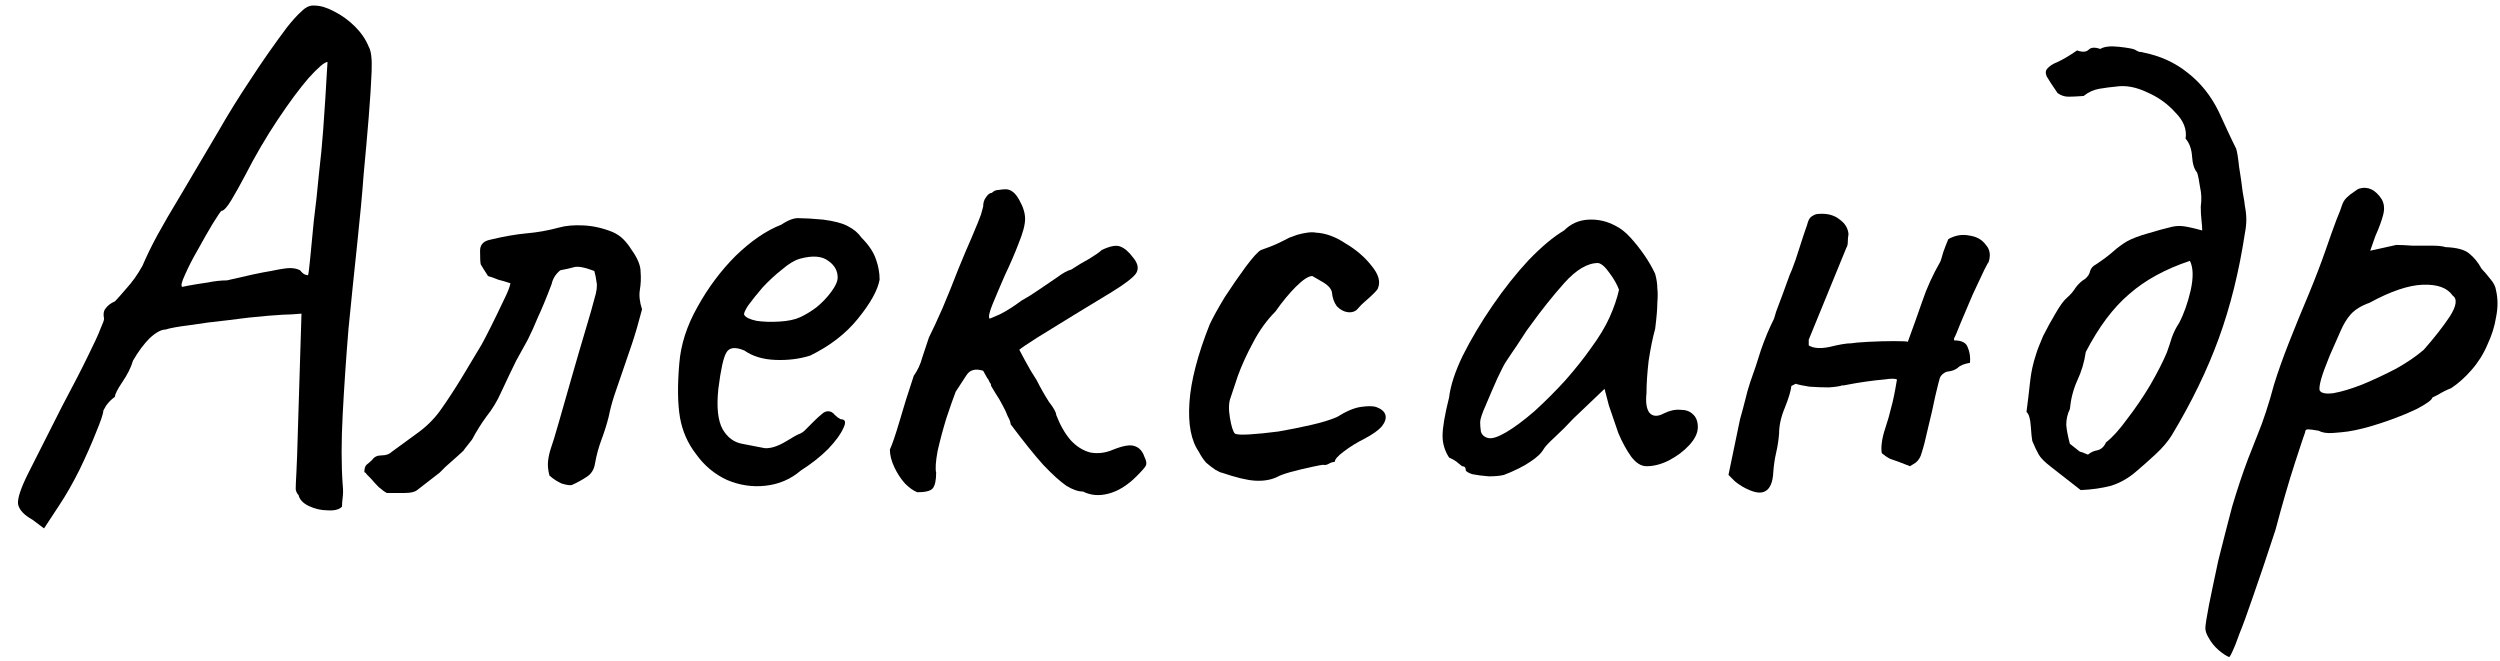 <?xml version="1.0" encoding="UTF-8"?> <svg xmlns="http://www.w3.org/2000/svg" width="121" height="32" viewBox="0 0 121 32" fill="none"><path d="M107.894 31.805C107.731 31.735 107.556 31.618 107.369 31.455C107.183 31.292 107.031 31.105 106.914 30.895C106.798 30.708 106.739 30.545 106.739 30.405C106.739 30.265 106.798 29.892 106.914 29.285C107.031 28.702 107.183 27.978 107.369 27.115C107.579 26.275 107.801 25.412 108.034 24.525C108.291 23.662 108.548 22.892 108.804 22.215C108.851 22.098 109.003 21.713 109.259 21.06C109.539 20.383 109.808 19.567 110.064 18.61C110.251 18.003 110.496 17.315 110.799 16.545C111.103 15.775 111.418 15.005 111.744 14.235C112.071 13.442 112.339 12.742 112.549 12.135C112.759 11.528 112.934 11.038 113.074 10.665C113.238 10.268 113.331 10.023 113.354 9.93C113.401 9.79 113.471 9.673 113.564 9.58C113.681 9.463 113.798 9.37 113.914 9.3C114.031 9.207 114.124 9.148 114.194 9.125C114.614 9.008 114.976 9.183 115.279 9.65C115.396 9.86 115.419 10.105 115.349 10.385C115.279 10.665 115.151 11.015 114.964 11.435L114.719 12.135L115.979 11.855C116.189 11.855 116.446 11.867 116.749 11.89C117.076 11.89 117.391 11.89 117.694 11.89C117.998 11.89 118.219 11.913 118.359 11.96C118.919 11.983 119.304 12.088 119.514 12.275C119.748 12.462 119.946 12.707 120.109 13.01C120.226 13.127 120.366 13.29 120.529 13.5C120.693 13.687 120.786 13.873 120.809 14.06C120.903 14.457 120.903 14.888 120.809 15.355C120.739 15.798 120.599 16.242 120.389 16.685C120.203 17.128 119.946 17.537 119.619 17.91C119.316 18.26 118.989 18.552 118.639 18.785C118.406 18.878 118.196 18.983 118.009 19.1C117.823 19.193 117.729 19.24 117.729 19.24C117.706 19.357 117.449 19.543 116.959 19.8C116.469 20.033 115.909 20.255 115.279 20.465C114.649 20.675 114.101 20.815 113.634 20.885C113.471 20.908 113.238 20.932 112.934 20.955C112.631 20.978 112.398 20.943 112.234 20.85C111.978 20.803 111.803 20.78 111.709 20.78C111.616 20.78 111.569 20.827 111.569 20.92C111.546 20.967 111.383 21.457 111.079 22.39C110.776 23.323 110.461 24.408 110.134 25.645C109.691 26.998 109.329 28.072 109.049 28.865C108.769 29.682 108.548 30.288 108.384 30.685C108.244 31.082 108.139 31.35 108.069 31.49C107.999 31.653 107.941 31.758 107.894 31.805ZM112.269 18.89C112.339 19.03 112.561 19.077 112.934 19.03C113.331 18.96 113.798 18.82 114.334 18.61C114.894 18.377 115.443 18.12 115.979 17.84C116.516 17.537 116.959 17.233 117.309 16.93C117.823 16.347 118.243 15.81 118.569 15.32C118.896 14.807 118.943 14.468 118.709 14.305C118.453 13.932 117.974 13.757 117.274 13.78C116.574 13.803 115.711 14.095 114.684 14.655C114.288 14.795 113.984 14.982 113.774 15.215C113.588 15.425 113.424 15.693 113.284 16.02C113.144 16.347 112.969 16.743 112.759 17.21C112.549 17.723 112.409 18.108 112.339 18.365C112.269 18.622 112.246 18.797 112.269 18.89Z" fill="black"></path><path d="M98.362 21.34C98.338 21.223 98.315 20.99 98.291 20.64C98.268 20.267 98.198 20.033 98.082 19.94C98.151 19.403 98.21 18.913 98.257 18.47C98.303 18.027 98.397 17.595 98.537 17.175C98.606 16.942 98.723 16.638 98.886 16.265C99.073 15.892 99.272 15.53 99.481 15.18C99.692 14.807 99.878 14.55 100.042 14.41C100.205 14.27 100.345 14.107 100.462 13.92C100.602 13.733 100.753 13.593 100.917 13.5C101.057 13.383 101.138 13.255 101.162 13.115C101.208 12.975 101.302 12.87 101.442 12.8C101.792 12.567 102.072 12.357 102.282 12.17C102.492 11.983 102.713 11.82 102.947 11.68C103.203 11.54 103.542 11.412 103.962 11.295C104.428 11.155 104.767 11.062 104.977 11.015C105.21 10.945 105.432 10.922 105.642 10.945C105.852 10.968 106.167 11.038 106.587 11.155C106.587 11.015 106.575 10.852 106.552 10.665C106.528 10.455 106.517 10.233 106.517 10C106.563 9.673 106.552 9.358 106.482 9.055C106.435 8.728 106.388 8.495 106.342 8.355C106.202 8.192 106.12 7.935 106.097 7.585C106.073 7.212 105.968 6.92 105.782 6.71C105.852 6.267 105.688 5.847 105.292 5.45C104.918 5.03 104.463 4.703 103.927 4.47C103.39 4.213 102.888 4.12 102.422 4.19C102.165 4.213 101.897 4.248 101.617 4.295C101.337 4.342 101.08 4.458 100.847 4.645C100.543 4.668 100.298 4.68 100.112 4.68C99.925 4.68 99.75 4.622 99.587 4.505C99.33 4.132 99.155 3.863 99.061 3.7C98.992 3.537 99.003 3.408 99.097 3.315C99.19 3.198 99.353 3.093 99.587 3C99.843 2.883 100.158 2.697 100.532 2.44C100.788 2.533 100.975 2.522 101.092 2.405C101.208 2.288 101.395 2.277 101.652 2.37C101.838 2.253 102.142 2.218 102.562 2.265C102.982 2.312 103.238 2.358 103.332 2.405C103.402 2.452 103.472 2.487 103.542 2.51C103.612 2.51 103.682 2.522 103.752 2.545C104.568 2.708 105.28 3.035 105.887 3.525C106.517 4.015 107.018 4.645 107.392 5.415C107.532 5.718 107.672 6.022 107.812 6.325C107.952 6.628 108.092 6.92 108.232 7.2C108.278 7.34 108.325 7.632 108.372 8.075C108.442 8.495 108.5 8.903 108.547 9.3C108.617 9.673 108.652 9.895 108.652 9.965C108.698 10.198 108.722 10.42 108.722 10.63C108.722 10.84 108.698 11.062 108.652 11.295C108.372 13.138 107.952 14.83 107.392 16.37C106.832 17.91 106.073 19.473 105.117 21.06C104.93 21.363 104.673 21.667 104.347 21.97C104.02 22.273 103.705 22.553 103.402 22.81C103.028 23.137 102.62 23.37 102.177 23.51C101.733 23.627 101.243 23.697 100.707 23.72C100.053 23.207 99.575 22.833 99.272 22.6C98.968 22.367 98.77 22.168 98.677 22.005C98.583 21.842 98.478 21.62 98.362 21.34ZM101.057 22.005C101.197 21.888 101.348 21.818 101.512 21.795C101.698 21.748 101.838 21.62 101.932 21.41C102.235 21.177 102.573 20.803 102.947 20.29C103.343 19.777 103.717 19.228 104.067 18.645C104.417 18.038 104.685 17.513 104.872 17.07C104.965 16.813 105.047 16.568 105.117 16.335C105.21 16.078 105.327 15.845 105.467 15.635C105.7 15.192 105.887 14.667 106.027 14.06C106.167 13.43 106.155 12.952 105.992 12.625C104.802 13.022 103.822 13.558 103.052 14.235C102.282 14.888 101.582 15.822 100.952 17.035C100.882 17.525 100.742 17.992 100.532 18.435C100.345 18.855 100.228 19.31 100.182 19.8C100.065 20.033 100.007 20.29 100.007 20.57C100.03 20.827 100.088 21.13 100.182 21.48C100.485 21.713 100.648 21.842 100.672 21.865C100.718 21.865 100.847 21.912 101.057 22.005Z" fill="black"></path><path d="M94.298 11.575C94.624 11.388 94.963 11.33 95.313 11.4C95.663 11.447 95.931 11.598 96.118 11.855C96.328 12.088 96.363 12.392 96.223 12.765C96.269 12.625 96.211 12.718 96.048 13.045C95.908 13.348 95.721 13.745 95.488 14.235C95.278 14.725 95.079 15.192 94.893 15.635C94.729 16.055 94.624 16.3 94.578 16.37V16.475C94.951 16.475 95.173 16.592 95.243 16.825C95.336 17.035 95.371 17.28 95.348 17.56C95.068 17.607 94.869 17.688 94.753 17.805C94.636 17.898 94.484 17.957 94.298 17.98C94.228 17.98 94.146 18.015 94.053 18.085C93.959 18.155 93.901 18.237 93.878 18.33C93.854 18.4 93.784 18.68 93.668 19.17C93.574 19.637 93.458 20.15 93.318 20.71C93.201 21.247 93.096 21.655 93.003 21.935C92.956 22.122 92.863 22.273 92.723 22.39C92.583 22.483 92.489 22.542 92.443 22.565C91.976 22.378 91.661 22.262 91.498 22.215C91.358 22.145 91.218 22.052 91.078 21.935C91.054 21.795 91.054 21.632 91.078 21.445C91.101 21.235 91.159 20.99 91.253 20.71C91.369 20.36 91.463 20.033 91.533 19.73C91.626 19.403 91.719 18.948 91.813 18.365C91.719 18.318 91.521 18.318 91.218 18.365C90.938 18.388 90.634 18.423 90.308 18.47C89.981 18.517 89.701 18.563 89.468 18.61C89.258 18.657 89.164 18.668 89.188 18.645C89.071 18.692 88.849 18.727 88.523 18.75C88.219 18.75 87.904 18.738 87.578 18.715C87.274 18.668 87.053 18.622 86.913 18.575L86.703 18.68C86.679 18.913 86.574 19.263 86.388 19.73C86.201 20.173 86.108 20.593 86.108 20.99C86.084 21.293 86.038 21.597 85.968 21.9C85.898 22.203 85.851 22.518 85.828 22.845C85.804 23.358 85.664 23.673 85.408 23.79C85.174 23.907 84.813 23.825 84.323 23.545C84.206 23.475 84.089 23.393 83.973 23.3C83.879 23.207 83.774 23.102 83.658 22.985L84.218 20.29C84.311 19.963 84.393 19.66 84.463 19.38C84.533 19.077 84.614 18.785 84.708 18.505C84.894 17.992 85.069 17.467 85.233 16.93C85.419 16.393 85.629 15.892 85.863 15.425C85.863 15.425 85.898 15.308 85.968 15.075C86.061 14.818 86.166 14.538 86.283 14.235C86.399 13.908 86.493 13.652 86.563 13.465C86.633 13.278 86.644 13.243 86.598 13.36C86.668 13.22 86.773 12.952 86.913 12.555C87.053 12.135 87.181 11.738 87.298 11.365C87.438 10.968 87.508 10.758 87.508 10.735C87.554 10.595 87.624 10.502 87.718 10.455C87.811 10.385 87.928 10.35 88.068 10.35C88.464 10.327 88.791 10.42 89.048 10.63C89.304 10.817 89.444 11.05 89.468 11.33C89.444 11.47 89.433 11.598 89.433 11.715C89.433 11.832 89.409 11.925 89.363 11.995L87.543 16.44V16.72C87.776 16.86 88.114 16.883 88.558 16.79C89.024 16.673 89.374 16.615 89.608 16.615C89.724 16.592 89.993 16.568 90.413 16.545C90.856 16.522 91.276 16.51 91.673 16.51C92.093 16.51 92.314 16.522 92.338 16.545C92.594 15.845 92.828 15.192 93.038 14.585C93.248 13.955 93.539 13.313 93.913 12.66C93.936 12.613 93.983 12.462 94.053 12.205C94.146 11.948 94.228 11.738 94.298 11.575Z" fill="black"></path><path d="M72.795 22.985C72.608 23.032 72.363 23.055 72.06 23.055C71.757 23.032 71.488 22.997 71.255 22.95C71.045 22.88 70.94 22.81 70.94 22.74C70.94 22.623 70.882 22.565 70.765 22.565C70.765 22.565 70.707 22.518 70.59 22.425C70.496 22.332 70.345 22.238 70.135 22.145C69.925 21.818 69.82 21.468 69.82 21.095C69.82 20.698 69.925 20.08 70.135 19.24C70.205 18.657 70.427 17.98 70.8 17.21C71.197 16.417 71.675 15.612 72.235 14.795C72.795 13.978 73.378 13.243 73.985 12.59C74.615 11.937 75.186 11.458 75.7 11.155C76.026 10.828 76.423 10.653 76.89 10.63C77.356 10.607 77.8 10.712 78.22 10.945C78.453 11.062 78.686 11.248 78.92 11.505C79.153 11.762 79.375 12.042 79.585 12.345C79.795 12.648 79.97 12.952 80.11 13.255C80.18 13.512 80.215 13.745 80.215 13.955C80.238 14.142 80.238 14.375 80.215 14.655C80.215 14.935 80.18 15.355 80.11 15.915C79.993 16.335 79.888 16.848 79.795 17.455C79.725 18.062 79.69 18.587 79.69 19.03C79.643 19.473 79.69 19.788 79.83 19.975C79.993 20.162 80.227 20.173 80.53 20.01C80.81 19.87 81.078 19.812 81.335 19.835C81.591 19.835 81.79 19.905 81.93 20.045C82.093 20.185 82.175 20.395 82.175 20.675C82.175 20.955 82.035 21.247 81.755 21.55C81.498 21.83 81.171 22.075 80.775 22.285C80.401 22.472 80.04 22.565 79.69 22.565C79.433 22.565 79.188 22.413 78.955 22.11C78.722 21.783 78.511 21.398 78.325 20.955C78.162 20.488 78.01 20.045 77.87 19.625L77.66 18.82L76.155 20.255C75.852 20.582 75.548 20.885 75.245 21.165C74.965 21.422 74.79 21.608 74.72 21.725C74.603 21.935 74.382 22.145 74.055 22.355C73.751 22.565 73.332 22.775 72.795 22.985ZM72.9 20.92C73.296 20.687 73.751 20.348 74.265 19.905C74.778 19.438 75.28 18.937 75.77 18.4C76.26 17.84 76.668 17.327 76.995 16.86C77.391 16.323 77.695 15.822 77.905 15.355C78.115 14.888 78.266 14.445 78.36 14.025C78.266 13.768 78.115 13.5 77.905 13.22C77.695 12.917 77.508 12.753 77.345 12.73C76.832 12.73 76.283 13.057 75.7 13.71C75.14 14.34 74.591 15.028 74.055 15.775C73.962 15.892 73.833 16.078 73.67 16.335C73.507 16.592 73.343 16.837 73.18 17.07C73.04 17.28 72.947 17.42 72.9 17.49C72.83 17.583 72.69 17.852 72.48 18.295C72.293 18.715 72.106 19.147 71.92 19.59C71.733 20.01 71.64 20.29 71.64 20.43C71.64 20.57 71.651 20.722 71.675 20.885C71.722 21.048 71.838 21.153 72.025 21.2C72.212 21.247 72.503 21.153 72.9 20.92Z" fill="black"></path><path d="M61.803 23.09C61.5 23.23 61.15 23.288 60.753 23.265C60.357 23.242 59.82 23.113 59.143 22.88C59.097 22.88 58.992 22.833 58.828 22.74C58.688 22.647 58.537 22.53 58.373 22.39C58.233 22.227 58.117 22.052 58.023 21.865C57.65 21.328 57.498 20.535 57.568 19.485C57.638 18.435 57.965 17.175 58.548 15.705C58.712 15.355 58.957 14.912 59.283 14.375C59.633 13.838 59.972 13.348 60.298 12.905C60.648 12.438 60.893 12.17 61.033 12.1C61.033 12.1 61.162 12.053 61.418 11.96C61.675 11.867 62.002 11.715 62.398 11.505C62.515 11.458 62.643 11.412 62.783 11.365C62.947 11.318 63.11 11.283 63.273 11.26C63.437 11.237 63.577 11.237 63.693 11.26C64.16 11.283 64.638 11.458 65.128 11.785C65.642 12.088 66.062 12.45 66.388 12.87C66.715 13.267 66.82 13.617 66.703 13.92C66.703 13.967 66.633 14.06 66.493 14.2C66.377 14.317 66.237 14.445 66.073 14.585C65.933 14.702 65.817 14.818 65.723 14.935C65.607 15.075 65.443 15.133 65.233 15.11C65.047 15.087 64.872 14.993 64.708 14.83C64.568 14.643 64.487 14.41 64.463 14.13C64.417 13.943 64.242 13.768 63.938 13.605C63.658 13.442 63.518 13.36 63.518 13.36C63.332 13.36 63.063 13.535 62.713 13.885C62.387 14.212 62.06 14.608 61.733 15.075C61.313 15.495 60.952 15.997 60.648 16.58C60.345 17.14 60.1 17.677 59.913 18.19C59.75 18.68 59.633 19.03 59.563 19.24C59.47 19.473 59.458 19.8 59.528 20.22C59.598 20.64 59.68 20.897 59.773 20.99C59.867 21.037 60.1 21.048 60.473 21.025C60.87 21.002 61.337 20.955 61.873 20.885C62.41 20.792 62.935 20.687 63.448 20.57C63.962 20.453 64.382 20.325 64.708 20.185C65.152 19.905 65.537 19.742 65.863 19.695C66.19 19.648 66.435 19.648 66.598 19.695C66.855 19.788 67.007 19.917 67.053 20.08C67.1 20.243 67.042 20.43 66.878 20.64C66.715 20.827 66.435 21.025 66.038 21.235C65.665 21.422 65.327 21.632 65.023 21.865C64.743 22.075 64.603 22.238 64.603 22.355C64.51 22.355 64.405 22.39 64.288 22.46C64.195 22.507 64.113 22.518 64.043 22.495C63.997 22.495 63.81 22.53 63.483 22.6C63.157 22.67 62.818 22.752 62.468 22.845C62.142 22.938 61.92 23.02 61.803 23.09Z" fill="black"></path><path d="M44.4 23.825C44.213 23.755 44.015 23.615 43.805 23.405C43.595 23.172 43.42 22.903 43.28 22.6C43.14 22.297 43.07 22.017 43.07 21.76C43.187 21.503 43.338 21.06 43.525 20.43C43.712 19.777 43.945 19.03 44.225 18.19C44.411 17.933 44.551 17.63 44.645 17.28C44.761 16.93 44.867 16.615 44.96 16.335C45.147 15.962 45.368 15.483 45.625 14.9C45.882 14.293 46.127 13.687 46.36 13.08C46.617 12.45 46.838 11.925 47.025 11.505C47.282 10.898 47.433 10.525 47.48 10.385C47.526 10.222 47.562 10.093 47.585 10C47.585 9.813 47.632 9.662 47.725 9.545C47.818 9.405 47.911 9.335 48.005 9.335C48.098 9.242 48.203 9.195 48.32 9.195C48.46 9.172 48.577 9.16 48.67 9.16C48.926 9.16 49.148 9.335 49.335 9.685C49.522 10.012 49.615 10.315 49.615 10.595C49.615 10.875 49.51 11.272 49.3 11.785C49.113 12.275 48.892 12.788 48.635 13.325C48.401 13.862 48.203 14.328 48.04 14.725C47.877 15.122 47.83 15.355 47.9 15.425C47.9 15.425 48.063 15.355 48.39 15.215C48.717 15.052 49.066 14.83 49.44 14.55C49.697 14.41 49.977 14.235 50.28 14.025C50.583 13.815 50.875 13.617 51.155 13.43C51.435 13.22 51.668 13.092 51.855 13.045C52.135 12.858 52.426 12.683 52.73 12.52C53.033 12.333 53.231 12.193 53.325 12.1C53.721 11.913 54.013 11.855 54.2 11.925C54.41 11.995 54.62 12.17 54.83 12.45C55.087 12.753 55.133 13.022 54.97 13.255C54.806 13.465 54.422 13.757 53.815 14.13C53.325 14.433 52.73 14.795 52.03 15.215C51.353 15.635 50.746 16.008 50.21 16.335C49.697 16.662 49.405 16.86 49.335 16.93C49.335 16.93 49.428 17.105 49.615 17.455C49.801 17.805 49.988 18.12 50.175 18.4C50.361 18.773 50.56 19.123 50.77 19.45C51.003 19.753 51.12 19.963 51.12 20.08C51.306 20.57 51.54 20.978 51.82 21.305C52.1 21.608 52.415 21.807 52.765 21.9C53.138 21.97 53.511 21.923 53.885 21.76C54.352 21.573 54.69 21.515 54.9 21.585C55.133 21.655 55.297 21.83 55.39 22.11C55.483 22.297 55.507 22.437 55.46 22.53C55.437 22.6 55.285 22.775 55.005 23.055C54.562 23.498 54.106 23.778 53.64 23.895C53.197 24.012 52.788 23.977 52.415 23.79C52.181 23.79 51.913 23.697 51.61 23.51C51.306 23.3 50.933 22.962 50.49 22.495C50.07 22.028 49.545 21.375 48.915 20.535C48.915 20.442 48.868 20.313 48.775 20.15C48.705 19.963 48.623 19.788 48.53 19.625C48.437 19.438 48.32 19.24 48.18 19.03C48.04 18.797 47.97 18.68 47.97 18.68C47.97 18.61 47.947 18.552 47.9 18.505C47.877 18.435 47.83 18.353 47.76 18.26C47.713 18.167 47.655 18.062 47.585 17.945C47.212 17.828 46.943 17.898 46.78 18.155C46.617 18.412 46.441 18.68 46.255 18.96C46.138 19.263 45.986 19.695 45.8 20.255C45.636 20.792 45.496 21.317 45.38 21.83C45.286 22.343 45.263 22.693 45.31 22.88C45.31 23.253 45.252 23.51 45.135 23.65C45.018 23.767 44.773 23.825 44.4 23.825Z" fill="black"></path><path d="M38.758 22.775C38.268 23.195 37.697 23.44 37.043 23.51C36.413 23.58 35.795 23.487 35.188 23.23C34.581 22.95 34.08 22.53 33.683 21.97C33.286 21.457 33.03 20.873 32.913 20.22C32.797 19.543 32.785 18.668 32.878 17.595C32.948 16.685 33.24 15.775 33.753 14.865C34.267 13.932 34.885 13.103 35.608 12.38C36.355 11.657 37.09 11.155 37.813 10.875C38.163 10.642 38.455 10.537 38.688 10.56C38.945 10.56 39.33 10.583 39.843 10.63C40.38 10.7 40.776 10.805 41.033 10.945C41.313 11.085 41.535 11.272 41.698 11.505C42.048 11.855 42.282 12.205 42.398 12.555C42.515 12.882 42.573 13.208 42.573 13.535C42.48 14.048 42.13 14.678 41.523 15.425C40.94 16.148 40.17 16.743 39.213 17.21C38.7 17.373 38.14 17.443 37.533 17.42C36.926 17.397 36.425 17.245 36.028 16.965C35.585 16.778 35.293 16.813 35.153 17.07C35.013 17.303 34.885 17.887 34.768 18.82C34.675 19.707 34.745 20.36 34.978 20.78C35.212 21.177 35.526 21.41 35.923 21.48C36.39 21.573 36.752 21.643 37.008 21.69C37.288 21.713 37.627 21.608 38.023 21.375C38.397 21.142 38.63 21.013 38.723 20.99C38.816 20.943 38.886 20.897 38.933 20.85C39.003 20.78 39.155 20.628 39.388 20.395C39.551 20.232 39.68 20.115 39.773 20.045C39.867 19.952 39.971 19.905 40.088 19.905C40.205 19.905 40.31 19.963 40.403 20.08C40.496 20.173 40.59 20.243 40.683 20.29C40.916 20.29 40.963 20.43 40.823 20.71C40.706 20.99 40.462 21.328 40.088 21.725C39.715 22.098 39.272 22.448 38.758 22.775ZM38.723 15.355C38.98 15.238 39.248 15.075 39.528 14.865C39.808 14.632 40.041 14.387 40.228 14.13C40.438 13.85 40.543 13.617 40.543 13.43C40.543 13.103 40.392 12.835 40.088 12.625C39.785 12.392 39.33 12.357 38.723 12.52C38.467 12.59 38.175 12.765 37.848 13.045C37.522 13.302 37.206 13.593 36.903 13.92C36.623 14.247 36.39 14.538 36.203 14.795C36.04 15.052 35.981 15.203 36.028 15.25C36.098 15.367 36.297 15.46 36.623 15.53C36.95 15.577 37.312 15.588 37.708 15.565C38.128 15.542 38.467 15.472 38.723 15.355Z" fill="black"></path><path d="M18.72 23.86C18.627 23.813 18.499 23.72 18.335 23.58C18.195 23.44 18.067 23.3 17.95 23.16C17.88 23.09 17.822 23.032 17.775 22.985C17.729 22.915 17.682 22.868 17.635 22.845C17.635 22.682 17.67 22.565 17.74 22.495C17.834 22.425 17.927 22.343 18.02 22.25C18.114 22.11 18.265 22.04 18.475 22.04C18.685 22.04 18.849 21.982 18.965 21.865C19.385 21.562 19.817 21.247 20.26 20.92C20.704 20.593 21.077 20.208 21.38 19.765C21.707 19.298 22.034 18.797 22.36 18.26C22.687 17.723 23.002 17.198 23.305 16.685C23.399 16.522 23.55 16.23 23.76 15.81C23.97 15.39 24.169 14.982 24.355 14.585C24.565 14.165 24.682 13.873 24.705 13.71C24.495 13.64 24.297 13.582 24.11 13.535C23.947 13.465 23.784 13.407 23.62 13.36C23.41 13.033 23.294 12.847 23.27 12.8C23.247 12.73 23.235 12.508 23.235 12.135C23.235 11.855 23.387 11.68 23.69 11.61C24.367 11.447 24.962 11.342 25.475 11.295C26.012 11.248 26.537 11.155 27.05 11.015C27.377 10.922 27.774 10.887 28.24 10.91C28.707 10.933 29.174 11.038 29.64 11.225C29.85 11.318 30.025 11.435 30.165 11.575C30.305 11.715 30.434 11.878 30.55 12.065C30.854 12.485 31.005 12.847 31.005 13.15C31.029 13.453 31.017 13.745 30.97 14.025C30.924 14.305 30.959 14.62 31.075 14.97C30.912 15.6 30.749 16.16 30.585 16.65C30.422 17.117 30.27 17.56 30.13 17.98C29.99 18.377 29.862 18.75 29.745 19.1C29.629 19.45 29.535 19.8 29.465 20.15C29.372 20.523 29.255 20.897 29.115 21.27C28.975 21.643 28.87 22.028 28.8 22.425C28.754 22.728 28.614 22.95 28.38 23.09C28.17 23.23 27.937 23.358 27.68 23.475C27.587 23.498 27.424 23.475 27.19 23.405C26.98 23.312 26.782 23.183 26.595 23.02C26.525 22.763 26.502 22.53 26.525 22.32C26.549 22.11 26.595 21.9 26.665 21.69C26.735 21.503 26.864 21.083 27.05 20.43C27.237 19.777 27.447 19.042 27.68 18.225C27.914 17.408 28.135 16.65 28.345 15.95C28.555 15.25 28.695 14.76 28.765 14.48C28.882 14.107 28.917 13.827 28.87 13.64C28.847 13.453 28.812 13.278 28.765 13.115C28.275 12.928 27.937 12.87 27.75 12.94C27.587 12.987 27.377 13.033 27.12 13.08C27.004 13.173 26.91 13.278 26.84 13.395C26.77 13.512 26.724 13.628 26.7 13.745C26.444 14.422 26.222 14.958 26.035 15.355C25.872 15.752 25.709 16.113 25.545 16.44C25.382 16.743 25.195 17.082 24.985 17.455C24.799 17.828 24.554 18.342 24.25 18.995C24.064 19.415 23.83 19.8 23.55 20.15C23.294 20.5 23.06 20.873 22.85 21.27L22.465 21.76C22.489 21.76 22.395 21.853 22.185 22.04C21.975 22.227 21.765 22.413 21.555 22.6C21.369 22.787 21.275 22.88 21.275 22.88L20.19 23.72C20.074 23.813 19.875 23.86 19.595 23.86C19.315 23.86 19.024 23.86 18.72 23.86Z" fill="black"></path><path d="M1.572 25.155C1.152 24.922 0.918 24.665 0.872 24.385C0.848 24.105 1.012 23.615 1.362 22.915C1.712 22.215 2.26 21.13 3.007 19.66C3.567 18.61 3.987 17.793 4.267 17.21C4.57 16.603 4.768 16.172 4.862 15.915C4.978 15.658 5.037 15.495 5.037 15.425C4.99 15.215 5.013 15.052 5.107 14.935C5.2 14.795 5.352 14.678 5.562 14.585C5.678 14.468 5.865 14.258 6.122 13.955C6.402 13.652 6.658 13.29 6.892 12.87C7.102 12.38 7.347 11.878 7.627 11.365C7.907 10.852 8.28 10.21 8.747 9.44C9.213 8.647 9.82 7.62 10.567 6.36C11.034 5.543 11.547 4.715 12.107 3.875C12.667 3.012 13.262 2.16 13.892 1.32C14.149 0.993 14.382 0.737 14.592 0.55C14.802 0.34 15.012 0.247 15.222 0.27C15.502 0.27 15.817 0.363 16.167 0.55C16.54 0.737 16.878 0.982 17.182 1.285C17.485 1.588 17.707 1.915 17.847 2.265C17.963 2.452 18.01 2.848 17.987 3.455C17.963 4.062 17.917 4.797 17.847 5.66C17.777 6.523 17.695 7.445 17.602 8.425C17.532 9.382 17.427 10.513 17.287 11.82C17.147 13.127 17.007 14.492 16.867 15.915C16.75 17.338 16.657 18.715 16.587 20.045C16.517 21.352 16.517 22.495 16.587 23.475C16.61 23.685 16.61 23.883 16.587 24.07C16.564 24.257 16.552 24.408 16.552 24.525C16.412 24.665 16.178 24.723 15.852 24.7C15.549 24.7 15.245 24.63 14.942 24.49C14.662 24.35 14.498 24.175 14.452 23.965C14.382 23.895 14.335 23.802 14.312 23.685C14.312 23.545 14.323 23.265 14.347 22.845C14.37 22.425 14.393 21.76 14.417 20.85L14.592 15.18L14.137 15.215C13.927 15.215 13.53 15.238 12.947 15.285C12.364 15.332 11.733 15.402 11.057 15.495C10.38 15.565 9.75 15.647 9.167 15.74C8.607 15.81 8.222 15.88 8.012 15.95C7.802 15.95 7.545 16.09 7.242 16.37C6.962 16.65 6.693 17.012 6.437 17.455C6.343 17.782 6.168 18.132 5.912 18.505C5.678 18.855 5.562 19.088 5.562 19.205C5.398 19.322 5.258 19.462 5.142 19.625C5.048 19.788 5.002 19.87 5.002 19.87C5.002 20.01 4.885 20.36 4.652 20.92C4.442 21.457 4.173 22.063 3.847 22.74C3.52 23.393 3.193 23.965 2.867 24.455L2.132 25.575L1.572 25.155ZM8.817 13.885C8.817 13.885 8.933 13.862 9.167 13.815C9.423 13.768 9.715 13.722 10.042 13.675C10.392 13.605 10.707 13.57 10.987 13.57C11.967 13.337 12.678 13.185 13.122 13.115C13.565 13.022 13.868 12.975 14.032 12.975C14.219 12.975 14.382 13.01 14.522 13.08C14.615 13.197 14.697 13.267 14.767 13.29C14.86 13.313 14.907 13.325 14.907 13.325C14.93 13.278 14.965 13.01 15.012 12.52C15.059 12.03 15.117 11.423 15.187 10.7C15.28 9.977 15.362 9.23 15.432 8.46C15.525 7.667 15.595 6.943 15.642 6.29C15.688 5.613 15.723 5.1 15.747 4.75C15.77 4.307 15.793 3.91 15.817 3.56C15.84 3.187 15.852 3 15.852 3C15.712 3 15.409 3.257 14.942 3.77C14.498 4.283 13.997 4.96 13.437 5.8C12.877 6.64 12.352 7.538 11.862 8.495C11.629 8.938 11.407 9.335 11.197 9.685C10.987 10.035 10.823 10.21 10.707 10.21C10.66 10.257 10.52 10.467 10.287 10.84C10.077 11.19 9.843 11.598 9.587 12.065C9.33 12.508 9.12 12.917 8.957 13.29C8.793 13.64 8.747 13.838 8.817 13.885Z" fill="black"></path></svg> 